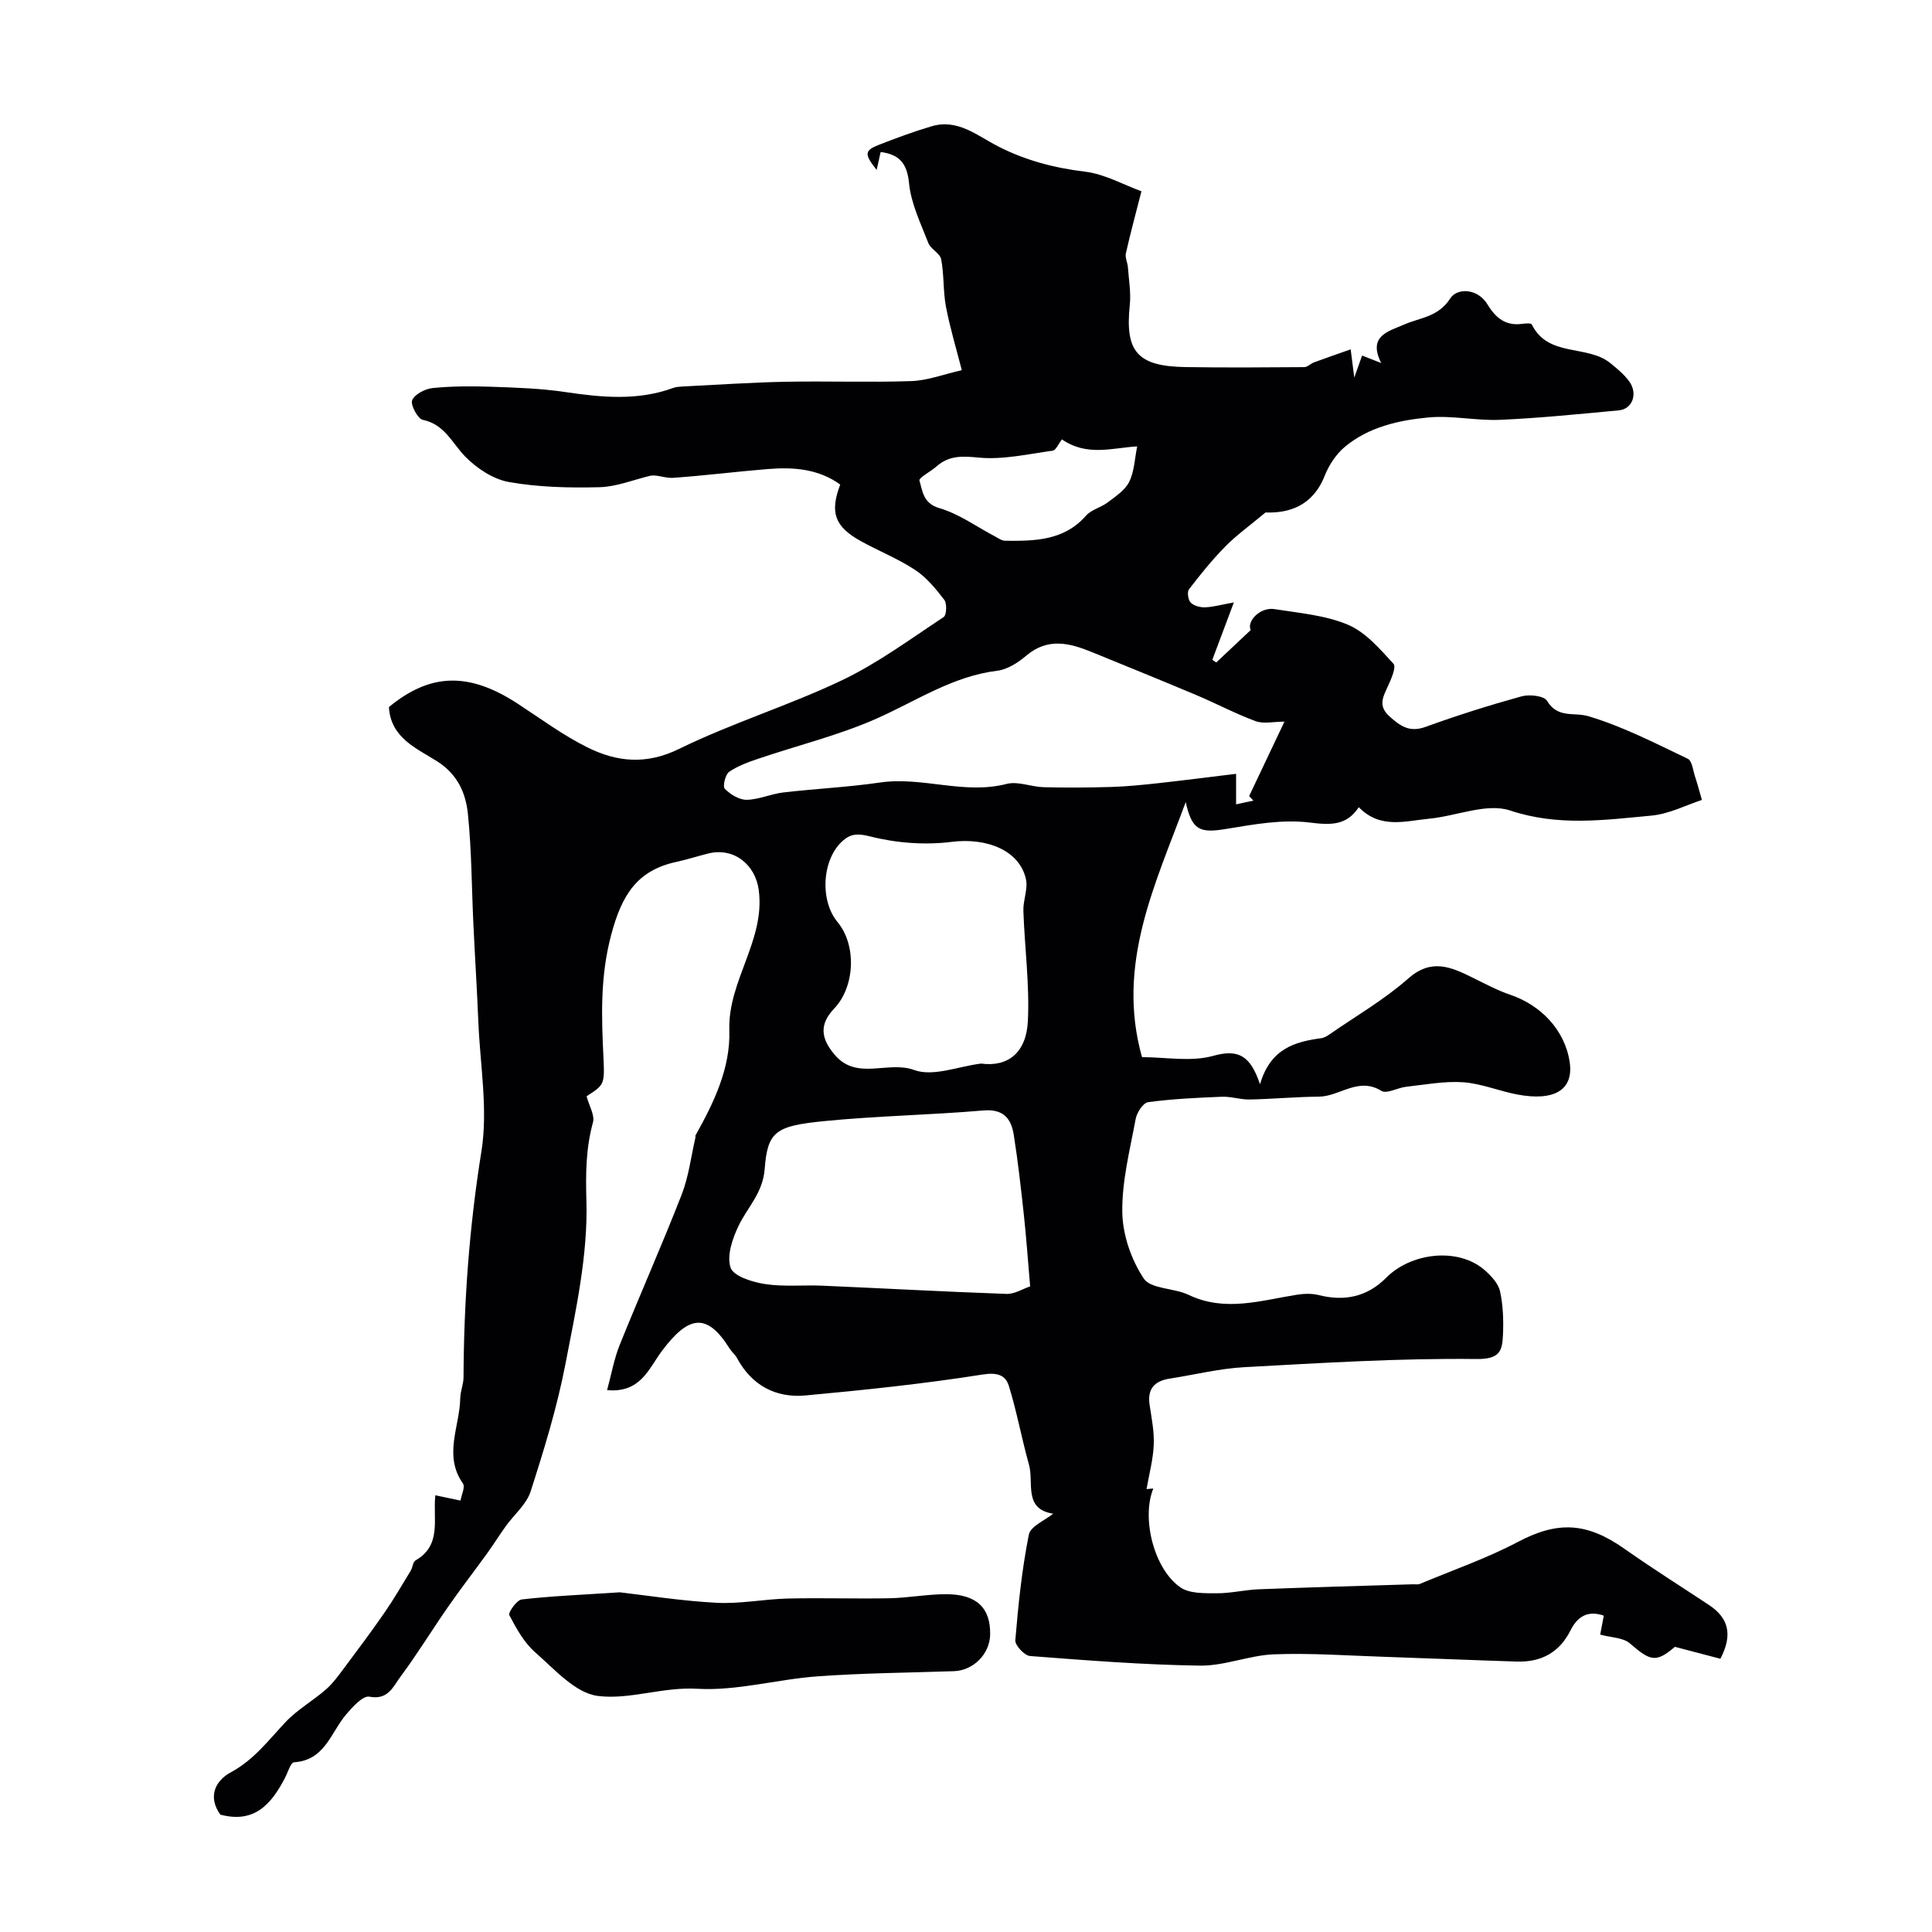 <svg enable-background="new 0 0 400 400" viewBox="0 0 400 400" xmlns="http://www.w3.org/2000/svg"><g fill="#010103"><path d="m218.05 313.39c-6.22-.94-3.96-6.44-5.01-10.15-1.52-5.4-2.51-10.96-4.17-16.31-.69-2.23-2.38-2.83-5.43-2.35-12.14 1.92-24.38 3.2-36.62 4.33-6.21.57-11.17-2.06-14.24-7.75-.38-.72-1.08-1.25-1.52-1.95-4.64-7.41-8.4-7-14.01.48-2.73 3.64-4.38 8.75-11.36 8.12.9-3.29 1.44-6.44 2.6-9.33 4.2-10.43 8.77-20.7 12.85-31.17 1.45-3.73 1.93-7.84 2.84-11.78.04-.16-.05-.37.03-.49 3.81-6.78 7.24-13.93 6.99-21.73-.32-10.29 7.47-18.59 6.09-29.03-.69-5.26-5.14-8.9-10.46-7.57-2.21.55-4.39 1.26-6.61 1.74-8.18 1.76-11.3 6.95-13.46 15.02-2.34 8.74-2.03 17.07-1.61 25.71.26 5.46.04 5.47-3.5 7.79.54 2.03 1.72 3.93 1.32 5.4-1.48 5.4-1.52 10.54-1.36 16.24.33 11.25-2.2 22.68-4.36 33.88-1.72 8.9-4.41 17.65-7.19 26.3-.86 2.67-3.42 4.79-5.15 7.2-1.34 1.86-2.55 3.81-3.89 5.67-2.66 3.68-5.44 7.26-8.03 10.99-3.35 4.81-6.41 9.84-9.91 14.54-1.47 1.98-2.53 4.84-6.4 4.09-1.35-.26-3.51 2.14-4.85 3.72-3.16 3.74-4.37 9.46-10.75 9.86-.7.04-1.29 2.11-1.89 3.26-2.78 5.33-6.25 9.47-13.37 7.58-2.59-3.6-1.18-6.96 2.2-8.78 4.75-2.56 7.76-6.62 11.28-10.36 2.43-2.59 5.67-4.41 8.37-6.77 1.46-1.27 2.62-2.9 3.79-4.46 2.84-3.79 5.68-7.59 8.37-11.49 1.93-2.79 3.63-5.73 5.39-8.62.42-.69.46-1.84 1.03-2.17 5.49-3.16 3.54-8.56 4.08-13.47 1.61.34 3.12.66 5.21 1.1.2-1.18 1.01-2.82.51-3.53-4.1-5.83-.66-11.8-.56-17.68.03-1.45.68-2.89.68-4.34.06-15.67 1.2-31.19 3.7-46.73 1.39-8.66-.26-17.82-.63-26.76-.28-6.77-.71-13.53-1.03-20.3-.36-7.6-.36-15.23-1.13-22.79-.44-4.32-2.1-8.21-6.38-10.93-4.22-2.68-9.61-4.82-9.98-11.23 8.56-7.06 16.54-7.3 26.65-.71 4.79 3.12 9.42 6.57 14.51 9.09 6.06 2.99 12.11 3.62 18.92.28 10.92-5.35 22.68-8.95 33.66-14.18 7.44-3.54 14.19-8.55 21.11-13.11.61-.4.72-2.8.14-3.56-1.75-2.29-3.68-4.64-6.04-6.2-3.53-2.33-7.55-3.92-11.27-5.98-5.39-2.99-6.43-5.92-4.24-11.7-4.51-3.26-9.69-3.64-14.98-3.21-6.54.53-13.06 1.36-19.61 1.82-1.63.11-3.33-.69-4.69-.44-3.53.84-7.04 2.29-10.58 2.38-6.24.16-12.6.01-18.72-1.07-3.26-.57-6.67-2.83-9.05-5.26-2.74-2.81-4.25-6.67-8.8-7.62-1.05-.22-2.6-3.14-2.19-4.07.55-1.25 2.7-2.36 4.26-2.51 3.99-.4 8.05-.41 12.07-.27 5.1.18 10.25.34 15.29 1.09 7.57 1.12 15.02 1.86 22.41-.84.61-.22 1.3-.26 1.95-.3 7.1-.35 14.2-.84 21.3-.98 8.7-.17 17.41.16 26.09-.14 3.34-.12 6.64-1.4 10.42-2.26-1.13-4.43-2.44-8.74-3.28-13.14-.61-3.22-.37-6.6-.99-9.82-.24-1.24-2.16-2.09-2.66-3.37-1.57-4.05-3.58-8.15-3.99-12.36-.4-4.16-2.03-5.98-5.88-6.48-.23 1.04-.51 2.25-.83 3.71-2.58-3.23-2.53-4.02.38-5.16 3.62-1.42 7.28-2.78 11.01-3.88 5.39-1.59 9.39 1.92 13.71 4.14 5.68 2.92 11.65 4.49 18.04 5.26 4.06.49 7.91 2.69 11.68 4.06-1.15 4.53-2.28 8.67-3.22 12.85-.2.88.35 1.91.42 2.88.19 2.61.66 5.27.39 7.84-1.01 9.63 1.56 12.68 11.57 12.83 8.18.13 16.36.07 24.54.01.68 0 1.33-.72 2.04-.99 2.36-.87 4.74-1.69 7.58-2.69.27 2.13.43 3.34.75 5.84.84-2.38 1.23-3.47 1.62-4.56 1.1.43 2.2.87 3.95 1.55-2.84-5.66 1.55-6.56 4.76-7.97 3.36-1.47 7.05-1.53 9.55-5.42 1.4-2.19 5.65-2.13 7.71 1.27 1.68 2.79 3.79 4.51 7.24 4 .64-.09 1.78-.16 1.92.13 3.38 6.88 11.46 4.12 16.25 8 1.41 1.15 2.88 2.35 3.93 3.8 1.83 2.55.66 5.73-2.16 5.99-8.18.76-16.37 1.6-24.57 1.96-4.94.22-9.97-.95-14.86-.49-6.15.58-12.35 1.97-17.29 6.08-1.82 1.52-3.3 3.79-4.19 6.02-2.5 6.32-7.5 7.74-12.24 7.57-3.31 2.77-6.01 4.69-8.3 7.02-2.73 2.77-5.19 5.82-7.55 8.9-.42.55-.17 2.21.37 2.75.67.67 1.98 1.01 2.99.97 1.71-.07 3.4-.56 5.94-1.02-1.71 4.55-3.09 8.21-4.46 11.88.27.19.54.37.81.56 2.34-2.2 4.68-4.4 7.14-6.72-.89-1.78 1.95-4.81 4.92-4.33 5.13.82 10.52 1.25 15.22 3.24 3.66 1.55 6.62 5.03 9.42 8.08.62.68-.52 3.28-1.24 4.82-1.02 2.21-1.94 3.98.46 6.12 2.27 2.02 4.15 3.31 7.42 2.12 6.53-2.37 13.18-4.47 19.88-6.32 1.62-.45 4.65-.11 5.27.93 2.22 3.7 5.59 2.3 8.55 3.18 7.11 2.12 13.84 5.59 20.58 8.81.93.44 1.1 2.51 1.56 3.86.42 1.23.74 2.5 1.37 4.67-3.18 1.03-6.73 2.89-10.42 3.24-9.74.91-19.33 2.26-29.27-1.05-4.86-1.62-11.11 1.15-16.76 1.69-4.93.47-10.15 2.2-14.59-2.38-2.55 3.87-5.86 3.71-10.24 3.17-5.59-.68-11.48.38-17.14 1.32-5.58.93-7.14.29-8.45-5.55-6.34 17.15-14.45 33.59-9.05 52.81 4.87 0 10.13 1.02 14.75-.27 5.14-1.43 7.66-.13 9.68 5.88 2.18-7.42 7.24-8.79 12.71-9.54.6-.08 1.2-.46 1.72-.81 5.46-3.79 11.3-7.16 16.25-11.53 4.75-4.19 8.75-2.45 13.2-.26 2.61 1.28 5.19 2.68 7.92 3.61 6.27 2.12 11.29 7.22 12.31 13.9.89 5.9-3.28 8.17-10.82 6.76-3.77-.71-7.44-2.27-11.21-2.54-3.89-.27-7.87.5-11.8.93-1.76.19-4.04 1.54-5.15.85-4.78-2.95-8.62 1.16-12.93 1.2-4.79.04-9.57.49-14.35.59-1.9.04-3.82-.64-5.71-.57-5.11.2-10.24.44-15.3 1.12-1.03.14-2.34 2.15-2.58 3.47-1.19 6.41-2.87 12.9-2.77 19.33.07 4.66 1.85 9.82 4.44 13.71 1.46 2.2 6.26 1.94 9.27 3.38 7.59 3.63 15.01 1.14 22.51-.03 1.46-.23 3.06-.27 4.48.09 5.35 1.34 10.02.35 13.94-3.6 5.14-5.19 14.85-6.35 20.33-1.62 1.36 1.18 2.86 2.77 3.23 4.41.65 2.94.75 6.07.61 9.1-.15 3.22-.61 5-5.49 4.94-16.01-.19-32.04.82-48.05 1.69-5.19.28-10.31 1.57-15.47 2.37-3.12.49-4.64 2.1-4.15 5.41.41 2.75.98 5.54.86 8.29-.13 3.08-.97 6.14-1.49 9.17-.35.03.44-.04 1.4-.12-2.5 6.14.13 16.68 5.61 20.47 1.89 1.31 4.96 1.21 7.49 1.22 2.93.02 5.86-.72 8.8-.83 10.6-.41 21.2-.7 31.8-1.03.5-.02 1.06.1 1.49-.08 6.79-2.84 13.8-5.27 20.29-8.69 8.13-4.29 14.16-4.16 22.08 1.43 5.72 4.03 11.65 7.76 17.49 11.63 3.97 2.63 5.01 6.05 2.36 11.13-2.8-.74-5.82-1.53-9.42-2.47-3.86 3.26-4.99 3.06-9.3-.7-1.41-1.23-3.9-1.21-6.17-1.83.21-1.09.46-2.42.75-3.93-3.45-1.19-5.52.33-6.88 3.03-2.33 4.65-6.13 6.64-11.17 6.48-9.1-.29-18.19-.68-27.29-.98-7.65-.25-15.31-.81-22.94-.52-5.15.2-10.26 2.42-15.37 2.34-11.73-.17-23.45-1.09-35.15-1.99-1.14-.09-3.13-2.22-3.04-3.27.61-7.31 1.36-14.63 2.79-21.81.3-1.76 3.32-2.98 5.05-4.39zm41.46-147.62c-.3-.32-.59-.63-.89-.95 2.43-5.12 4.86-10.24 7.31-15.41-2.3 0-4.33.5-5.96-.1-4.2-1.55-8.19-3.68-12.33-5.42-7.14-3.01-14.33-5.92-21.5-8.85-4.66-1.91-9.2-3.1-13.69.73-1.68 1.43-3.88 2.84-5.98 3.1-9.25 1.13-16.76 6.26-24.97 9.9-7.81 3.46-16.23 5.51-24.36 8.27-2.14.72-4.35 1.5-6.18 2.76-.8.55-1.37 3.04-.9 3.51 1.15 1.16 2.98 2.3 4.52 2.28 2.53-.04 5.03-1.22 7.59-1.52 6.67-.78 13.4-1.09 20.03-2.06 8.77-1.28 17.4 2.57 26.22.29 2.33-.6 5.07.61 7.63.68 4.68.12 9.37.09 14.06-.05 3.23-.1 6.46-.43 9.68-.78 5.27-.58 10.54-1.26 16.13-1.94v6.32c1.4-.32 2.5-.54 3.59-.76zm-46.23 100.56c-.44-5.11-.78-9.97-1.3-14.8-.6-5.53-1.22-11.07-2.09-16.56-.53-3.36-2.12-5.42-6.28-5.06-10.99.94-22.05 1.12-33.02 2.21-10 1-11.67 2.11-12.27 9.89-.39 5.01-3.52 7.88-5.39 11.75-1.28 2.65-2.5 6.23-1.67 8.69.6 1.78 4.52 3 7.13 3.4 3.9.6 7.96.16 11.94.34 12.69.55 25.37 1.25 38.06 1.7 1.64.06 3.33-1.03 4.89-1.56zm-10.16-46.13c5.58.76 9.37-2.27 9.69-8.8.37-7.57-.67-15.21-.93-22.82-.08-2.18.98-4.5.53-6.55-1.32-6.03-8.21-8.64-15.39-7.73-5.54.7-11.5.24-16.91-1.14-2.51-.64-3.92-.52-5.49.8-4.43 3.75-4.98 12.41-1.21 16.95 3.96 4.77 3.62 13.36-.7 17.9-3.05 3.2-2.86 6.1.13 9.6 4.61 5.39 10.98 1.12 16.45 3.13 3.91 1.43 9.17-.77 13.83-1.34zm16.74-129.23c-.72.92-1.24 2.25-1.92 2.34-5.09.7-10.29 1.91-15.31 1.43-3.43-.33-6.12-.47-8.72 1.82-1.2 1.06-3.72 2.36-3.55 2.93.66 2.21.75 4.73 4.15 5.72 4.07 1.19 7.7 3.86 11.53 5.87.66.35 1.37.87 2.06.88 6.12.06 12.17.01 16.75-5.2 1.11-1.26 3.12-1.69 4.51-2.76 1.64-1.25 3.6-2.52 4.44-4.26 1.06-2.19 1.14-4.87 1.64-7.32-5.22.32-10.42 2.12-15.58-1.45z"/><path d="m128.32 329.67c5.36.61 12.67 1.78 20.03 2.17 4.89.26 9.83-.76 14.76-.88 7.02-.17 14.04.08 21.06-.06 3.93-.08 7.85-.85 11.77-.84 6.3.03 9.15 2.85 9.06 8.36-.07 4.03-3.48 7.45-7.53 7.58-9.44.32-18.9.39-28.32 1.08-8.3.61-16.62 3.04-24.81 2.56-7.18-.42-14.02 2.34-20.61 1.48-4.64-.61-8.92-5.52-12.92-9.02-2.3-2.01-3.91-4.93-5.36-7.7-.28-.54 1.54-3.13 2.56-3.25 6.07-.7 12.17-.95 20.31-1.48z"/></g></svg>